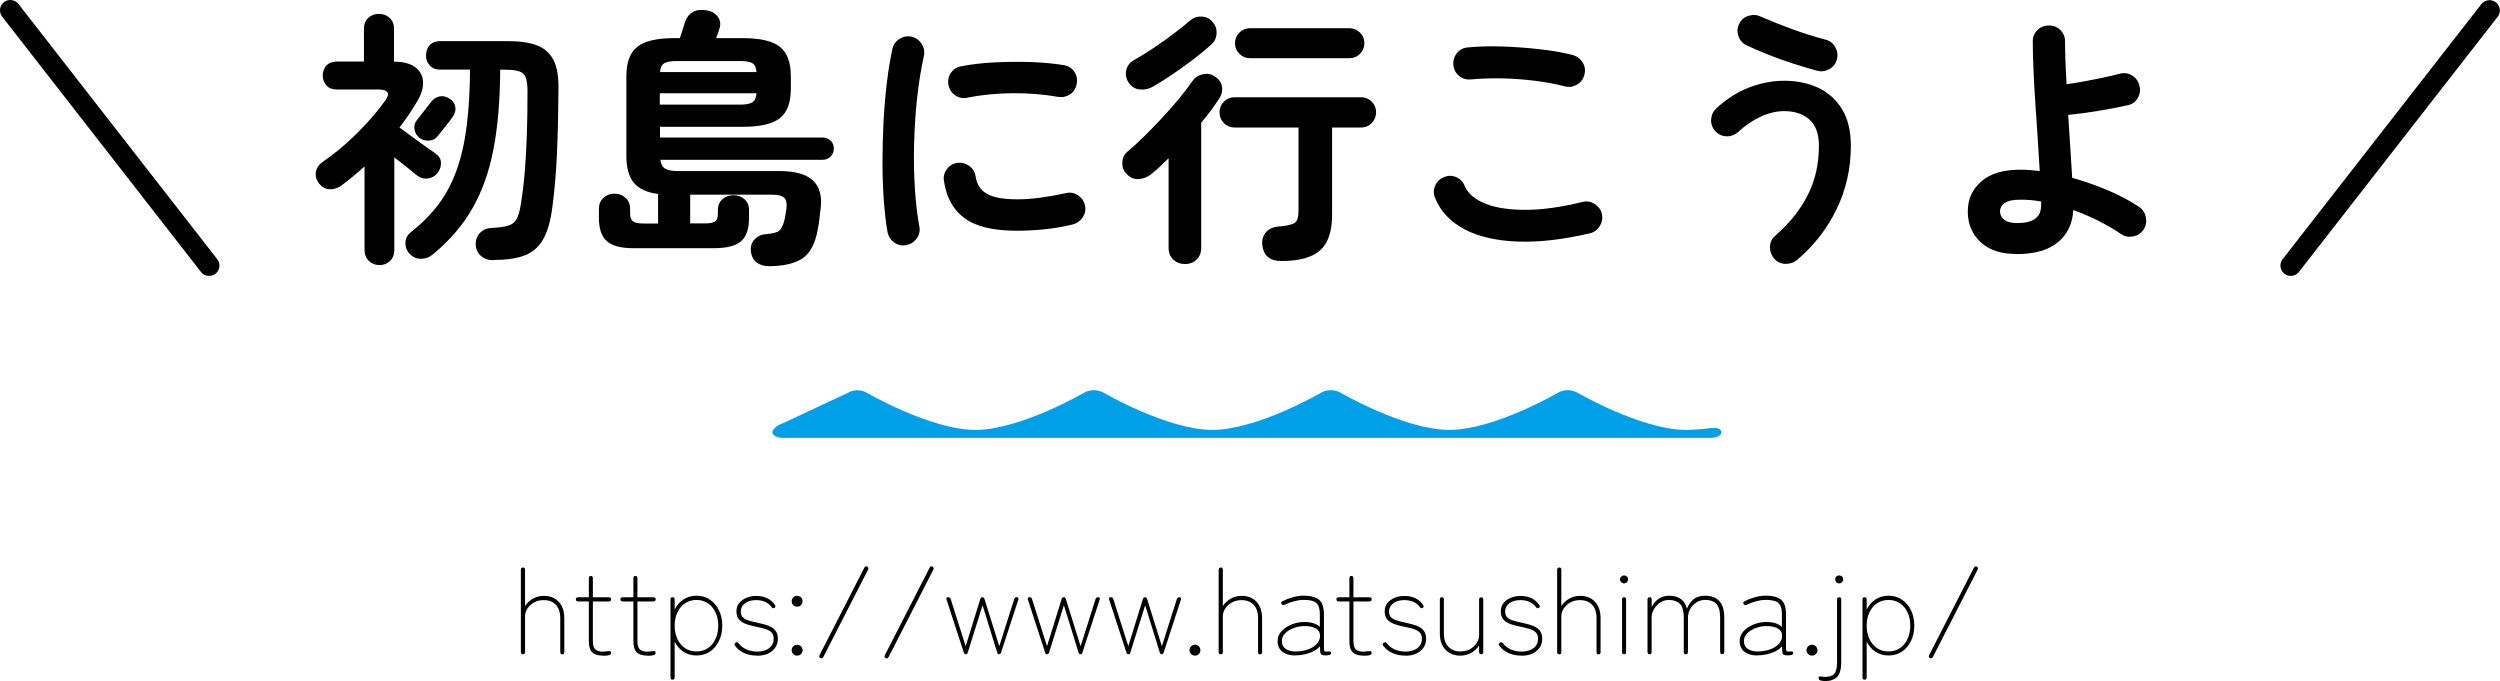 <?xml version="1.0" encoding="UTF-8"?><svg id="_レイヤー_1" xmlns="http://www.w3.org/2000/svg" xmlns:xlink="http://www.w3.org/1999/xlink" viewBox="0 0 335.02 91.28"><defs><style>.cls-1{clip-path:url(#clippath);}.cls-2{fill:none;}.cls-2,.cls-3,.cls-4{stroke-width:0px;}.cls-5{clip-path:url(#clippath-1);}.cls-6{clip-path:url(#clippath-2);}.cls-7{isolation:isolate;}.cls-4{fill:#00a0e9;}</style><clipPath id="clippath"><rect class="cls-2" x="103.51" y="52.28" width="127.18" height="6.4"/></clipPath><clipPath id="clippath-1"><rect class="cls-2" width="29.4" height="36.95"/></clipPath><clipPath id="clippath-2"><rect class="cls-2" x="305.62" width="29.4" height="36.95"/></clipPath></defs><g id="_初島に行こうよ" class="cls-7"><g class="cls-7"><path class="cls-3" d="m50.83,35.52c-.55,0-1.02-.19-1.4-.56s-.58-.86-.58-1.46v-11.2c-1.03.94-2.08,1.8-3.13,2.59-.5.34-1.03.49-1.57.47-.54-.02-1-.28-1.39-.76-.38-.5-.53-1.03-.43-1.57s.41-.99.94-1.35c1.63-1.13,3.19-2.43,4.66-3.91,1.48-1.48,2.69-2.89,3.65-4.23.77-1.03.46-1.55-.94-1.55h-5.51c-.6,0-1.06-.18-1.39-.54-.32-.36-.49-.8-.49-1.33s.16-.97.49-1.33c.32-.36.79-.54,1.39-.54h3.64V3.88c0-.62.19-1.12.58-1.48.38-.36.86-.54,1.44-.54s1.03.18,1.42.54c.4.36.59.85.59,1.48v4.39h.04c1.22,0,2.16.25,2.81.74.65.49,1,1.14,1.04,1.94.05.8-.22,1.69-.79,2.65-.36.6-.74,1.19-1.13,1.78-.4.59-.81,1.16-1.24,1.71.43.31.97.7,1.6,1.17.64.47,1.25.91,1.84,1.33.59.42,1.04.74,1.35.95.48.31.74.71.77,1.21.04.49-.11.97-.45,1.42-.31.41-.73.65-1.26.74-.53.08-1.03-.05-1.51-.41-.29-.24-.71-.59-1.28-1.04-.56-.46-1.15-.91-1.75-1.37v12.42c0,.6-.19,1.09-.58,1.46-.38.37-.86.56-1.44.56Zm15.26-.65c-.67,0-1.22-.2-1.66-.59-.43-.4-.66-.89-.68-1.49-.02-.62.16-1.15.56-1.57.4-.42.89-.64,1.49-.67.98-.05,1.73-.14,2.25-.29.52-.14.9-.43,1.15-.86s.45-1.09.59-1.98c.24-1.51.42-3.01.54-4.48.12-1.48.21-3.08.27-4.81.06-1.73.09-3.7.09-5.9,0-.79-.08-1.4-.23-1.82s-.45-.7-.88-.85c-.43-.14-1.08-.22-1.94-.22h-.61c-.02,4.08-.32,7.63-.9,10.64s-1.51,5.65-2.81,7.92-3.06,4.33-5.29,6.17c-.48.41-1.03.61-1.66.61s-1.16-.28-1.62-.83c-.34-.46-.47-.95-.41-1.48.06-.53.32-.96.77-1.3,1.46-1.15,2.69-2.4,3.69-3.74s1.8-2.87,2.41-4.59c.61-1.71,1.06-3.67,1.33-5.87.28-2.2.43-4.71.45-7.54h-4c-.6,0-1.07-.19-1.4-.56-.34-.37-.5-.82-.5-1.35s.17-1.01.5-1.37.8-.54,1.4-.54h9.04c1.66,0,2.98.2,3.98.59,1,.4,1.72,1.06,2.18,1.98.46.92.67,2.19.65,3.8-.02,3.17-.09,6.03-.2,8.59-.11,2.56-.32,5.01-.63,7.36-.24,1.85-.66,3.28-1.26,4.3s-1.43,1.73-2.5,2.12c-1.07.4-2.45.59-4.16.59Zm-9.9-16.42c-.36-.29-.58-.66-.65-1.12-.07-.46.04-.86.32-1.22.22-.29.52-.67.9-1.15.38-.48.72-.91,1.01-1.3.31-.41.7-.65,1.15-.74s.9.02,1.33.31c.41.24.66.59.76,1.06.09.47-.02.93-.36,1.39-.24.34-.55.75-.94,1.24s-.74.94-1.08,1.35c-.29.36-.67.55-1.15.58-.48.02-.91-.11-1.3-.4Z"/><path class="cls-3" d="m102.96,35.66c-.62,0-1.16-.17-1.6-.52-.44-.35-.69-.87-.74-1.57-.05-.6.13-1.11.54-1.53.41-.42.92-.64,1.55-.67.86-.07,1.43-.22,1.71-.45.28-.23.5-.67.67-1.31.07-.29.13-.55.16-.77.04-.23.08-.51.13-.85.1-.72,0-1.22-.29-1.49-.29-.28-.85-.41-1.69-.41h-10.91v3.85h1.98c.67,0,1.13-.09,1.37-.27.24-.18.36-.51.36-.99v-.5c0-.62.2-1.12.61-1.48s.9-.54,1.48-.54,1.07.18,1.48.54.61.85.61,1.48v1.01c0,1.46-.35,2.51-1.06,3.13s-1.91.94-3.62.94h-10.8c-1.68,0-2.87-.31-3.58-.94s-1.06-1.67-1.06-3.13v-1.19c0-.62.2-1.12.61-1.49.41-.37.9-.56,1.48-.56s1.07.19,1.48.56c.41.37.61.87.61,1.49v.54c0,.55.13.92.38,1.12.25.19.71.29,1.39.29h1.98v-3.96c-1.49-.19-2.57-.69-3.24-1.49-.67-.8-1.01-2.01-1.01-3.62v-10.66c0-1.87.49-3.19,1.48-3.96.98-.77,2.63-1.15,4.93-1.15h.76l.72-2.23c.19-.58.54-1,1.04-1.28.5-.28,1.14-.34,1.91-.2.6.1,1.07.38,1.42.86.35.48.41,1.02.2,1.62-.02.1-.08.26-.16.49-.08.23-.17.47-.27.74h3.6c2.3,0,3.95.38,4.93,1.15.98.77,1.48,2.09,1.48,3.96v1.66c0,1.87-.49,3.19-1.48,3.96-.98.77-2.63,1.15-4.93,1.15h-11.12v1.44h21.78c.43,0,.79.14,1.08.41.29.28.43.63.43,1.06s-.14.79-.43,1.08-.65.43-1.08.43h-21.74c.07.58.29.97.65,1.19.36.22.92.32,1.69.32h13.57c2.14,0,3.65.42,4.54,1.26.89.84,1.24,2.09,1.04,3.74-.07.53-.13.98-.16,1.35s-.11.86-.23,1.46c-.34,1.92-1.03,3.22-2.07,3.91-1.04.68-2.55,1.03-4.52,1.03Zm-14.54-21.64h10.76c.77,0,1.31-.1,1.64-.31.32-.2.51-.61.56-1.21h-12.96v1.51Zm.04-4.36h12.92c-.05-.6-.23-1-.56-1.19-.32-.19-.87-.29-1.64-.29h-8.53c-.74,0-1.28.1-1.62.29-.34.19-.53.59-.58,1.19Z"/><path class="cls-3" d="m121.46,32.86c-.6.1-1.14-.02-1.62-.36s-.78-.79-.9-1.37c-.22-1.22-.38-2.65-.5-4.27-.12-1.62-.18-3.33-.18-5.13s.05-3.61.14-5.44c.1-1.82.25-3.57.45-5.24.2-1.67.45-3.16.74-4.48.12-.58.43-1.03.94-1.35.5-.32,1.04-.43,1.62-.31.58.14,1.03.46,1.35.95.32.49.43,1.04.31,1.64-.38,1.7-.68,3.55-.9,5.54s-.35,4.01-.41,6.07c-.06,2.05-.03,4.04.09,5.98s.32,3.69.61,5.27c.12.58,0,1.1-.34,1.58-.35.48-.81.78-1.39.9Zm14.76-1.94c-3.12,0-5.44-.56-6.97-1.69s-2.44-2.78-2.75-4.97c-.1-.58.03-1.1.38-1.58.35-.48.82-.77,1.42-.86.58-.07,1.1.07,1.58.41s.77.82.86,1.42c.14,1.03.64,1.8,1.48,2.3.84.5,2.21.76,4.1.76s3.97-.28,6.52-.83c.58-.14,1.12-.05,1.62.29.5.34.82.79.94,1.37.12.58.01,1.11-.32,1.6-.34.49-.79.81-1.37.95-1.3.31-2.59.53-3.87.65s-2.49.18-3.62.18Zm-6.59-17.82c-.58.12-1.11.02-1.6-.31-.49-.32-.8-.79-.92-1.39-.12-.58-.02-1.12.31-1.62s.79-.8,1.39-.9c1.34-.26,2.84-.44,4.5-.52,1.66-.08,3.3-.1,4.93-.04,1.63.06,3.07.2,4.32.41.6.1,1.07.39,1.4.88.34.49.44,1.04.32,1.64-.1.6-.39,1.06-.88,1.39-.49.32-1.03.44-1.6.34-1.94-.34-3.96-.5-6.05-.49-2.09.01-4.13.21-6.12.59Z"/><path class="cls-3" d="m158.76,35.38c-.6,0-1.11-.2-1.53-.59-.42-.4-.63-.92-.63-1.57v-12.02c-.38.38-.77.76-1.15,1.12-.38.36-.76.68-1.12.97-.48.41-1.04.64-1.67.7-.64.06-1.19-.16-1.67-.67-.41-.41-.61-.91-.59-1.51.01-.6.23-1.09.67-1.48.7-.58,1.45-1.26,2.25-2.05.8-.79,1.61-1.63,2.43-2.5.82-.88,1.58-1.75,2.29-2.61.71-.86,1.29-1.63,1.75-2.3.34-.48.8-.79,1.4-.92s1.14-.03,1.62.31c.55.36.87.82.95,1.37.08.55-.04,1.08-.38,1.58-.7,1.08-1.5,2.16-2.41,3.24v16.78c0,.65-.21,1.17-.63,1.57-.42.4-.94.59-1.57.59Zm-4.21-23.8c-.55.34-1.15.47-1.78.41-.64-.06-1.13-.35-1.49-.88-.36-.5-.48-1.06-.36-1.67.12-.61.47-1.07,1.04-1.39.74-.41,1.58-.92,2.52-1.55.94-.62,1.85-1.27,2.74-1.94s1.62-1.26,2.2-1.76c.46-.41.98-.6,1.58-.58.6.02,1.08.24,1.44.65.41.43.61.95.59,1.55-.01.6-.23,1.1-.67,1.51-.67.62-1.46,1.28-2.36,1.96-.9.68-1.82,1.35-2.77,2-.95.65-1.84,1.21-2.68,1.69Zm17.17,23.4c-1.56,0-2.41-.72-2.56-2.16-.07-.67.1-1.24.5-1.71s1.03-.73,1.87-.77c1.06-.1,1.73-.27,2.03-.52.3-.25.45-.76.45-1.53v-11.2h-8.57c-.55,0-1.03-.2-1.42-.59-.4-.4-.59-.88-.59-1.46s.2-1.03.59-1.42.87-.59,1.42-.59h16.96c.55,0,1.03.2,1.42.59s.59.87.59,1.42-.2,1.06-.59,1.46c-.4.4-.87.59-1.42.59h-3.89v11.7c0,2.26-.55,3.85-1.64,4.79-1.09.94-2.81,1.4-5.17,1.4Zm-4.21-27.18c-.55,0-1.03-.2-1.42-.59s-.59-.87-.59-1.42.2-1.03.59-1.42.87-.59,1.42-.59h13.32c.55,0,1.03.2,1.42.59.4.4.59.87.59,1.42s-.2,1.03-.59,1.42c-.4.4-.87.59-1.42.59h-13.32Z"/><path class="cls-3" d="m213.05,31.27c-3.62.84-6.86,1.21-9.7,1.1-2.84-.11-5.21-.65-7.09-1.64s-3.2-2.38-3.94-4.18c-.24-.55-.24-1.1,0-1.66.24-.55.63-.94,1.19-1.15.55-.24,1.1-.24,1.64,0,.54.24.92.64,1.13,1.19.46,1.03,1.39,1.82,2.81,2.38s3.23.82,5.45.81c2.22-.01,4.73-.37,7.54-1.06.58-.14,1.12-.05,1.62.27s.83.77.97,1.35c.12.58.02,1.12-.29,1.62-.31.5-.76.83-1.33.97Zm-3.31-19.69c-1.3-.34-2.68-.59-4.16-.77-1.48-.18-2.93-.28-4.37-.31-1.44-.02-2.78.02-4.03.14-.6.07-1.13-.07-1.6-.43-.47-.36-.74-.84-.81-1.44-.07-.6.07-1.13.43-1.6.36-.47.84-.74,1.44-.81,1.44-.14,3.02-.19,4.75-.13,1.73.06,3.41.19,5.06.38,1.64.19,3.08.44,4.3.76.58.17,1.02.5,1.33.99.31.49.4,1.03.25,1.6-.12.58-.44,1.03-.95,1.35-.52.32-1.06.41-1.64.27Z"/><path class="cls-3" d="m240.88,34.8c-.46.38-.99.57-1.6.56-.61-.01-1.12-.25-1.53-.7-.38-.46-.57-.98-.56-1.58.01-.6.25-1.09.7-1.48,1.92-1.68,3.38-3.5,4.37-5.47,1-1.97,1.49-4.16,1.49-6.59,0-1.61-.43-2.78-1.28-3.53-.85-.74-1.97-1.12-3.37-1.12-1.03,0-2.08.25-3.15.74-1.07.49-2.09,1.19-3.08,2.11-.46.38-.98.56-1.57.52-.59-.04-1.09-.28-1.49-.74-.38-.46-.55-.98-.5-1.57.05-.59.29-1.07.72-1.46,1.39-1.27,2.87-2.2,4.43-2.79,1.56-.59,3.11-.88,4.64-.88,1.7,0,3.23.32,4.57.95,1.34.64,2.41,1.6,3.19,2.88.78,1.28,1.17,2.91,1.17,4.88,0,3.05-.64,5.88-1.91,8.5-1.27,2.62-3.02,4.87-5.26,6.77Zm2.66-25.31c-1.06-.29-2.16-.62-3.31-.99-1.15-.37-2.27-.77-3.35-1.21-1.08-.43-2.03-.84-2.84-1.22-.53-.26-.89-.68-1.08-1.24-.19-.56-.16-1.11.11-1.64.26-.55.69-.91,1.28-1.08s1.15-.12,1.67.14c1.2.53,2.57,1.08,4.1,1.64,1.54.56,3.04,1.04,4.5,1.42.58.14,1.01.47,1.31.99.3.52.38,1.06.23,1.64-.14.58-.47,1.01-.99,1.31-.52.3-1.06.38-1.64.23Z"/><path class="cls-3" d="m270.25,34.04c-2.09,0-3.7-.53-4.84-1.6-1.14-1.07-1.71-2.43-1.71-4.09s.59-2.95,1.78-4.01c1.19-1.07,2.95-1.6,5.27-1.6.41,0,.83.02,1.26.05.43.04.88.08,1.33.13-.07-1.34-.16-2.8-.27-4.37-.11-1.57-.22-3.16-.32-4.75-.11-1.6-.19-3.11-.25-4.54-.06-1.43-.09-2.67-.09-3.73,0-.6.21-1.1.63-1.51s.93-.61,1.53-.61,1.11.2,1.53.61c.42.41.63.91.63,1.51,0,.7.02,1.54.05,2.54s.09,2.07.16,3.22c.7-.1,1.47-.22,2.32-.38.85-.16,1.7-.32,2.54-.5s1.58-.35,2.23-.52c.6-.17,1.16-.1,1.67.22.52.31.85.76.99,1.33.17.58.1,1.13-.2,1.67s-.75.87-1.35.99c-1.18.26-2.5.52-3.96.76-1.46.24-2.81.42-4.03.54.1,1.49.19,2.96.29,4.43.1,1.46.18,2.8.25,4,1.63.46,3.24,1.02,4.82,1.69s2.98,1.42,4.18,2.23c.48.34.77.8.88,1.4.11.6,0,1.15-.34,1.66-.34.48-.8.77-1.4.88-.6.11-1.14,0-1.62-.34-1.87-1.27-4-2.34-6.37-3.2-.1,1.82-.79,3.26-2.07,4.32-1.28,1.06-3.13,1.58-5.53,1.58Zm0-4.14c1.1,0,1.93-.19,2.47-.58.54-.38.81-1,.81-1.84v-.47c-.48-.1-.96-.16-1.44-.2-.48-.04-.96-.05-1.44-.05-.91,0-1.58.15-2,.45-.42.3-.63.68-.63,1.13,0,.43.19.8.56,1.1.37.3.93.45,1.67.45Z"/></g></g><g id="_グループ_171"><g class="cls-1"><g id="_グループ_6"><path id="_パス_3" class="cls-4" d="m103.51,57.93c0,.41.64.75,1.41.75h124.35c.78,0,1.41-.34,1.41-.76s-.63-.67-1.4-.56c-1.1.15-2.21.23-3.31.25-6.04,0-14.66-5.03-14.66-5.03-.77-.39-1.68-.39-2.44,0,0,0-8.61,5.03-14.65,5.03s-14.66-5.03-14.66-5.03c-.77-.39-1.68-.39-2.44,0,0,0-8.62,5.03-14.66,5.03s-14.66-5.03-14.66-5.03c-.77-.39-1.68-.39-2.44,0,0,0-8.62,5.03-14.65,5.03s-14.66-5.03-14.66-5.03c-.76-.39-1.67-.37-2.41.05l-8.78,4.11c-.74.24-1.35.78-1.35,1.19"/></g></g></g><g id="_グループ_173"><g class="cls-5"><g id="_グループ_172"><path id="_パス_460" class="cls-3" d="m.53.29c.6-.47,1.47-.36,1.94.24l26.63,34.19c.48.59.4,1.46-.2,1.95-.59.48-1.46.4-1.95-.2-.01-.02-.03-.03-.04-.05L.29,2.23C-.18,1.63-.07.76.53.29"/></g></g></g><g id="_グループ_175"><g class="cls-6"><g id="_グループ_174"><path id="_パス_461" class="cls-3" d="m334.72,2.23l-26.63,34.19c-.46.61-1.32.74-1.94.28-.61-.46-.74-1.32-.28-1.94.01-.02.03-.03.04-.05L332.54.53c.48-.59,1.35-.68,1.95-.2.57.47.68,1.3.24,1.9"/></g></g></g><g id="https:_www.hatsushima.jp_" class="cls-7"><g class="cls-7"><path class="cls-3" d="m70.09,87.68c-.19,0-.29-.11-.29-.32v-10.99c0-.21.1-.32.29-.32s.27.11.27.32v4.85c.25-.39.59-.72,1.03-.98.44-.26.94-.39,1.5-.39.82,0,1.48.26,1.98.79s.75,1.27.75,2.23v4.5c0,.21-.09.32-.27.32s-.27-.11-.27-.32v-4.5c0-.82-.2-1.43-.61-1.84s-.93-.61-1.58-.61c-.49,0-.93.1-1.31.31s-.68.48-.9.81c-.21.33-.32.68-.32,1.06v4.77c0,.21-.09.32-.27.32Z"/><path class="cls-3" d="m80.81,87.86c-.65,0-1.13-.14-1.44-.43s-.46-.79-.46-1.5v-5.33h-1.42c-.21,0-.32-.1-.32-.29,0-.18.11-.27.32-.27h1.42v-2.54c0-.21.09-.32.27-.32s.27.11.27.32v2.54h2.13c.21,0,.32.09.32.27,0,.19-.11.29-.32.29h-2.13v5.33c0,.53.11.9.33,1.1s.56.3,1.03.3c.07,0,.15,0,.23-.02.08-.01.16-.02.23-.03.17-.02.32-.03.44-.02.12,0,.18.09.18.25,0,.15-.11.25-.33.3-.22.05-.47.07-.76.07Z"/><path class="cls-3" d="m86.78,87.86c-.65,0-1.13-.14-1.44-.43s-.46-.79-.46-1.5v-5.33h-1.42c-.21,0-.32-.1-.32-.29,0-.18.11-.27.32-.27h1.42v-2.54c0-.21.09-.32.27-.32s.27.11.27.32v2.54h2.13c.21,0,.32.09.32.27,0,.19-.11.29-.32.29h-2.13v5.33c0,.53.11.9.33,1.1s.56.3,1.03.3c.07,0,.15,0,.23-.02.08-.01.16-.02.23-.03.17-.02.32-.03.44-.02.12,0,.18.09.18.25,0,.15-.11.25-.33.3-.22.05-.47.07-.76.07Z"/><path class="cls-3" d="m90.14,91.09c-.19,0-.29-.11-.29-.32v-10.42c0-.21.1-.32.29-.32s.27.11.27.32v1.34c.28-.58.67-1.03,1.18-1.36.51-.33,1.09-.5,1.75-.5s1.27.17,1.78.52c.52.35.92.82,1.22,1.42.3.6.45,1.29.45,2.06s-.15,1.47-.45,2.08c-.3.61-.71,1.08-1.22,1.42-.52.34-1.11.51-1.78.51s-1.25-.17-1.75-.5-.9-.79-1.18-1.35v4.77c0,.21-.09.32-.27.32Zm3.2-3.79c.57,0,1.07-.14,1.5-.43.44-.29.78-.69,1.03-1.22.25-.52.38-1.12.38-1.81s-.13-1.28-.38-1.8c-.25-.52-.59-.92-1.03-1.21s-.94-.43-1.5-.43-1.08.14-1.52.43c-.44.29-.78.69-1.03,1.21-.25.52-.38,1.12-.38,1.8s.12,1.29.38,1.81c.25.52.59.93,1.03,1.22.44.29.94.43,1.52.43Z"/><path class="cls-3" d="m101.48,87.86c-.64,0-1.22-.11-1.74-.34-.52-.23-.93-.56-1.24-.98-.13-.17-.1-.31.08-.42.14-.1.28-.06.42.11.26.34.6.61,1.04.8.44.19.92.29,1.44.29.37,0,.73-.06,1.06-.18.34-.12.61-.31.82-.57.21-.26.32-.58.32-.96,0-.36-.09-.64-.28-.84-.19-.2-.45-.35-.79-.46-.34-.11-.75-.22-1.23-.31-.42-.08-.83-.19-1.25-.32s-.76-.33-1.03-.59c-.27-.27-.41-.65-.41-1.15,0-.46.12-.84.38-1.14.25-.3.58-.54.98-.7.41-.16.83-.24,1.26-.24,1.14,0,1.98.4,2.53,1.2.12.17.1.3-.06.4-.15.1-.28.05-.4-.13-.45-.61-1.14-.91-2.06-.91-.62,0-1.12.14-1.49.43-.37.29-.56.65-.56,1.09,0,.33.09.59.26.77.18.18.43.33.76.43.33.11.73.21,1.18.3.33.07.66.15.98.24.33.08.62.2.9.35.27.15.49.35.65.6.16.25.24.58.24.98,0,.64-.25,1.18-.74,1.61-.5.43-1.17.65-2.02.65Z"/><path class="cls-3" d="m106.83,81.3c-.2,0-.38-.07-.52-.21-.14-.14-.22-.31-.22-.51,0-.21.07-.39.22-.53.14-.14.32-.21.52-.21s.37.07.51.21.21.31.21.53c0,.2-.07.37-.21.51s-.31.21-.51.21Zm0,6.56c-.2,0-.38-.07-.52-.21-.14-.14-.22-.31-.22-.51s.07-.39.22-.53c.14-.14.32-.21.52-.21s.37.07.51.21.21.32.21.53-.07.37-.21.51-.31.21-.51.21Z"/><path class="cls-3" d="m110.33,88.03c-.1.18-.22.24-.38.16-.18-.08-.22-.22-.11-.42l5.98-11.68c.11-.19.24-.25.4-.16.16.1.19.24.1.42l-5.98,11.68Z"/><path class="cls-3" d="m119.08,88.03c-.1.18-.22.24-.38.16-.18-.08-.22-.22-.11-.42l5.98-11.68c.11-.19.24-.25.4-.16.16.1.19.24.1.42l-5.98,11.68Z"/><path class="cls-3" d="m129.42,87.68c-.14,0-.23-.08-.27-.26l-2.29-7.02c-.08-.25-.02-.37.18-.37h.02c.18,0,.3.09.35.27l2,6.3,1.95-6.3c.05-.18.15-.27.29-.27s.23.09.29.27l1.97,6.3,2-6.3c.05-.18.17-.27.35-.27.2,0,.27.12.19.37l-2.29,7.02c-.05.17-.14.26-.27.26s-.22-.09-.27-.27l-1.95-6.3-1.97,6.3c-.05.18-.14.27-.27.27Z"/><path class="cls-3" d="m140.32,87.68c-.14,0-.23-.08-.27-.26l-2.29-7.02c-.08-.25-.02-.37.18-.37h.02c.18,0,.3.09.35.27l2,6.3,1.95-6.3c.05-.18.15-.27.29-.27s.23.09.29.27l1.97,6.3,2-6.3c.05-.18.17-.27.35-.27.2,0,.27.12.19.37l-2.29,7.02c-.05.17-.14.26-.27.26s-.22-.09-.27-.27l-1.95-6.3-1.97,6.3c-.05.18-.14.27-.27.27Z"/><path class="cls-3" d="m151.21,87.68c-.14,0-.23-.08-.27-.26l-2.29-7.02c-.08-.25-.02-.37.18-.37h.02c.18,0,.3.09.35.27l2,6.3,1.95-6.3c.05-.18.15-.27.29-.27s.23.09.29.27l1.97,6.3,2-6.3c.05-.18.17-.27.35-.27.2,0,.27.12.19.37l-2.29,7.02c-.05.17-.14.26-.27.26s-.22-.09-.27-.27l-1.95-6.3-1.97,6.3c-.05.18-.14.27-.27.27Z"/><path class="cls-3" d="m160.14,87.86c-.2,0-.38-.07-.52-.21-.14-.14-.22-.31-.22-.51s.07-.39.22-.53c.14-.14.32-.21.52-.21s.37.07.51.21.21.32.21.53-.07.37-.21.51-.31.21-.51.21Z"/><path class="cls-3" d="m163.6,87.68c-.19,0-.29-.11-.29-.32v-10.99c0-.21.1-.32.29-.32s.27.11.27.32v4.85c.25-.39.59-.72,1.03-.98.44-.26.94-.39,1.5-.39.82,0,1.48.26,1.98.79s.75,1.27.75,2.23v4.5c0,.21-.09.32-.27.32s-.27-.11-.27-.32v-4.5c0-.82-.2-1.43-.61-1.84s-.93-.61-1.58-.61c-.49,0-.93.1-1.31.31s-.68.48-.9.81c-.21.33-.32.68-.32,1.06v4.77c0,.21-.09.32-.27.32Z"/><path class="cls-3" d="m173.55,87.84c-.7,0-1.27-.17-1.7-.5-.43-.33-.64-.82-.64-1.46,0-.49.18-.92.53-1.3.35-.38.8-.68,1.35-.9.55-.22,1.12-.33,1.7-.33.92,0,1.61.22,2.08.66v-1.62c0-.55-.08-.97-.22-1.26-.15-.28-.38-.48-.7-.58-.32-.11-.74-.16-1.26-.16-.38,0-.81.06-1.27.18-.46.12-.88.28-1.26.47-.19.09-.33.05-.42-.1-.11-.16-.06-.29.14-.38.41-.21.87-.39,1.38-.53s.99-.21,1.42-.21c.95,0,1.64.18,2.08.54s.66,1.03.66,2.02v4.58c0,.17.04.28.12.32.08.04.24.05.47.02.25-.03.37.03.37.18,0,.17-.09.27-.27.3-.16.03-.31.05-.46.05-.26,0-.44-.04-.54-.1s-.17-.19-.19-.38c-.02-.18-.03-.43-.03-.75-.25.29-.55.52-.93.7-.37.18-.77.31-1.19.4-.42.08-.82.13-1.21.13Zm.08-.54c.58,0,1.11-.09,1.62-.26.5-.18.91-.43,1.22-.76.31-.33.45-.74.42-1.22-.03-.37-.24-.66-.61-.86-.37-.2-.86-.3-1.46-.3-.48,0-.95.08-1.42.25-.46.17-.85.4-1.16.7s-.46.65-.46,1.06c0,.48.18.83.53,1.06.35.22.79.34,1.33.34Z"/><path class="cls-3" d="m182.73,87.86c-.65,0-1.13-.14-1.44-.43-.31-.29-.46-.79-.46-1.5v-5.33h-1.42c-.21,0-.32-.1-.32-.29,0-.18.11-.27.32-.27h1.42v-2.54c0-.21.09-.32.27-.32s.27.11.27.32v2.54h2.13c.21,0,.32.09.32.27,0,.19-.11.29-.32.29h-2.13v5.33c0,.53.11.9.33,1.1.22.2.56.3,1.03.3.08,0,.15,0,.23-.02s.16-.02.23-.03c.17-.02.32-.03.44-.02.12,0,.18.09.18.25,0,.15-.11.25-.33.3-.22.05-.47.07-.76.07Z"/><path class="cls-3" d="m188.35,87.86c-.64,0-1.22-.11-1.74-.34s-.93-.56-1.24-.98c-.13-.17-.1-.31.08-.42.14-.1.28-.06.42.11.26.34.6.61,1.04.8.44.19.92.29,1.44.29.37,0,.73-.06,1.06-.18.34-.12.61-.31.82-.57.21-.26.32-.58.32-.96,0-.36-.09-.64-.28-.84s-.45-.35-.79-.46c-.34-.11-.75-.22-1.23-.31-.42-.08-.83-.19-1.25-.32s-.76-.33-1.03-.59c-.27-.27-.41-.65-.41-1.15,0-.46.12-.84.38-1.14.25-.3.58-.54.98-.7.41-.16.83-.24,1.26-.24,1.14,0,1.98.4,2.53,1.2.12.17.1.3-.06.4-.15.1-.28.05-.4-.13-.45-.61-1.14-.91-2.06-.91-.62,0-1.11.14-1.49.43-.37.29-.56.65-.56,1.09,0,.33.09.59.26.77.18.18.43.33.76.43.33.11.73.21,1.18.3.33.07.66.15.98.24.33.08.62.2.9.35.27.15.49.35.65.6.16.25.24.58.24.98,0,.64-.25,1.18-.74,1.61-.5.43-1.17.65-2.02.65Z"/><path class="cls-3" d="m195.69,87.86c-.81,0-1.47-.26-1.98-.79-.51-.53-.76-1.27-.76-2.22v-4.5c0-.21.09-.32.27-.32s.27.11.27.32v4.5c0,.81.2,1.42.61,1.83.41.41.93.62,1.58.62.5,0,.94-.1,1.32-.31.38-.21.67-.48.89-.82.21-.34.32-.69.32-1.06v-4.75c0-.21.1-.32.29-.32.18,0,.27.11.27.32v6.99c0,.21-.09.32-.27.32-.19,0-.29-.11-.29-.32v-.85c-.24.38-.58.71-1.02.97-.45.26-.95.39-1.5.39Z"/><path class="cls-3" d="m203.91,87.86c-.64,0-1.22-.11-1.74-.34-.52-.23-.93-.56-1.24-.98-.13-.17-.1-.31.08-.42.14-.1.28-.06.42.11.26.34.6.61,1.04.8.44.19.92.29,1.44.29.37,0,.73-.06,1.06-.18.34-.12.61-.31.82-.57.21-.26.32-.58.32-.96,0-.36-.09-.64-.28-.84-.19-.2-.45-.35-.79-.46-.34-.11-.75-.22-1.23-.31-.42-.08-.83-.19-1.25-.32s-.76-.33-1.03-.59c-.27-.27-.41-.65-.41-1.15,0-.46.12-.84.38-1.14.25-.3.58-.54.98-.7.41-.16.83-.24,1.26-.24,1.14,0,1.98.4,2.53,1.2.12.17.1.3-.06.4-.15.1-.28.05-.4-.13-.45-.61-1.14-.91-2.06-.91-.62,0-1.12.14-1.49.43-.37.29-.56.65-.56,1.09,0,.33.09.59.26.77.18.18.43.33.76.43.33.11.73.21,1.18.3.33.07.66.15.98.24.33.08.62.2.9.35.27.15.49.35.65.6.16.25.24.58.24.98,0,.64-.25,1.18-.74,1.61-.5.43-1.17.65-2.02.65Z"/><path class="cls-3" d="m208.96,87.68c-.19,0-.29-.11-.29-.32v-10.99c0-.21.1-.32.29-.32s.27.11.27.32v4.85c.25-.39.59-.72,1.03-.98.44-.26.94-.39,1.5-.39.82,0,1.48.26,1.98.79s.75,1.27.75,2.23v4.5c0,.21-.09.32-.27.32s-.27-.11-.27-.32v-4.5c0-.82-.2-1.43-.61-1.84s-.93-.61-1.58-.61c-.49,0-.93.1-1.31.31s-.68.48-.9.81c-.21.33-.32.68-.32,1.06v4.77c0,.21-.09.32-.27.32Z"/><path class="cls-3" d="m217.64,78.18c-.14,0-.26-.05-.38-.16-.11-.11-.17-.23-.17-.38s.06-.27.17-.38c.11-.1.24-.15.38-.15.15,0,.27.05.38.15s.15.23.15.38-.05.28-.15.38-.23.16-.38.16Zm0,9.5c-.18,0-.27-.11-.27-.32v-7.01c0-.21.09-.32.27-.32s.27.11.27.32v7.01c0,.21-.09.32-.27.32Z"/><path class="cls-3" d="m221.07,87.68c-.19,0-.29-.11-.29-.32v-7.01c0-.21.1-.32.29-.32.18,0,.27.11.27.32v1.02c.18-.44.48-.8.9-1.1.42-.29.89-.44,1.42-.44.67,0,1.21.15,1.62.46.41.31.67.74.78,1.3.18-.5.47-.92.86-1.26s.93-.5,1.6-.5c.82,0,1.45.24,1.89.72.44.48.66,1.23.66,2.24v4.56c0,.21-.09.32-.27.32-.19,0-.29-.11-.29-.32v-4.56c0-.93-.18-1.56-.54-1.9s-.84-.5-1.44-.5c-.46,0-.86.12-1.22.35-.35.23-.62.53-.82.9-.19.36-.29.74-.29,1.14v4.58c0,.21-.09.32-.27.32-.19,0-.29-.11-.29-.32v-4.56c0-.93-.18-1.56-.54-1.9-.36-.34-.84-.5-1.44-.5-.46,0-.86.12-1.22.37-.35.25-.62.55-.82.9-.19.36-.29.72-.29,1.08v4.61c0,.21-.09.32-.27.32Z"/><path class="cls-3" d="m235.47,87.84c-.7,0-1.27-.17-1.7-.5-.43-.33-.64-.82-.64-1.46,0-.49.18-.92.53-1.3.35-.38.8-.68,1.35-.9.55-.22,1.12-.33,1.7-.33.92,0,1.61.22,2.08.66v-1.62c0-.55-.07-.97-.22-1.26-.15-.28-.38-.48-.7-.58s-.74-.16-1.26-.16c-.38,0-.81.06-1.27.18-.46.12-.88.28-1.26.47-.19.09-.33.05-.42-.1-.11-.16-.06-.29.14-.38.41-.21.87-.39,1.38-.53.52-.14.99-.21,1.42-.21.95,0,1.64.18,2.08.54s.66,1.03.66,2.02v4.58c0,.17.04.28.12.32s.24.05.47.02c.25-.03.37.03.37.18,0,.17-.09.27-.27.3-.16.03-.32.05-.46.05-.26,0-.44-.04-.54-.1-.11-.07-.17-.19-.19-.38-.02-.18-.03-.43-.03-.75-.25.29-.55.52-.93.7-.37.18-.77.31-1.19.4-.42.08-.82.13-1.21.13Zm.08-.54c.58,0,1.11-.09,1.62-.26.5-.18.91-.43,1.22-.76.31-.33.45-.74.42-1.22-.03-.37-.23-.66-.61-.86-.37-.2-.86-.3-1.46-.3-.48,0-.95.08-1.42.25-.46.17-.85.4-1.16.7-.31.3-.46.65-.46,1.06,0,.48.18.83.53,1.06.35.22.79.34,1.33.34Z"/><path class="cls-3" d="m242.83,87.86c-.2,0-.38-.07-.52-.21-.14-.14-.22-.31-.22-.51s.07-.39.22-.53c.14-.14.32-.21.52-.21s.37.07.51.21.21.32.21.53-.07.37-.21.51-.31.21-.51.21Z"/><path class="cls-3" d="m244.59,91.27c-.08,0-.17,0-.28-.02-.11-.01-.23-.03-.34-.06-.17-.03-.26-.15-.26-.35,0-.17.12-.23.35-.18.16.03.34.05.53.05.56,0,.97-.14,1.22-.43.25-.29.37-.81.37-1.55v-8.37c0-.21.1-.32.29-.32s.27.11.27.32v8.37c0,.95-.19,1.61-.56,1.98-.37.37-.9.56-1.58.56Zm1.87-13.09c-.15,0-.27-.05-.38-.16-.1-.11-.15-.23-.15-.38s.05-.27.15-.38c.1-.1.23-.15.38-.15s.28.05.38.15c.11.1.16.23.16.38s-.05.28-.16.38c-.11.11-.24.16-.38.16Z"/><path class="cls-3" d="m249.88,91.09c-.19,0-.29-.11-.29-.32v-10.42c0-.21.1-.32.29-.32.18,0,.27.11.27.32v1.34c.28-.58.67-1.03,1.18-1.36.51-.33,1.09-.5,1.75-.5s1.27.17,1.78.52c.52.35.93.82,1.22,1.42.3.6.45,1.29.45,2.06s-.15,1.47-.45,2.08c-.3.61-.71,1.08-1.22,1.42-.52.34-1.11.51-1.78.51s-1.25-.17-1.75-.5c-.51-.34-.9-.79-1.18-1.35v4.77c0,.21-.09.32-.27.32Zm3.2-3.79c.56,0,1.07-.14,1.5-.43.44-.29.78-.69,1.03-1.22.25-.52.38-1.12.38-1.81s-.12-1.28-.38-1.8c-.25-.52-.59-.92-1.03-1.21-.44-.29-.94-.43-1.5-.43s-1.08.14-1.52.43-.78.69-1.03,1.21c-.25.52-.38,1.12-.38,1.8s.13,1.29.38,1.81c.25.52.59.93,1.03,1.22.44.29.94.43,1.52.43Z"/><path class="cls-3" d="m259.02,88.03c-.1.18-.22.24-.38.16-.18-.08-.22-.22-.11-.42l5.98-11.68c.11-.19.24-.25.4-.16.16.1.19.24.1.42l-5.98,11.68Z"/></g></g></svg>